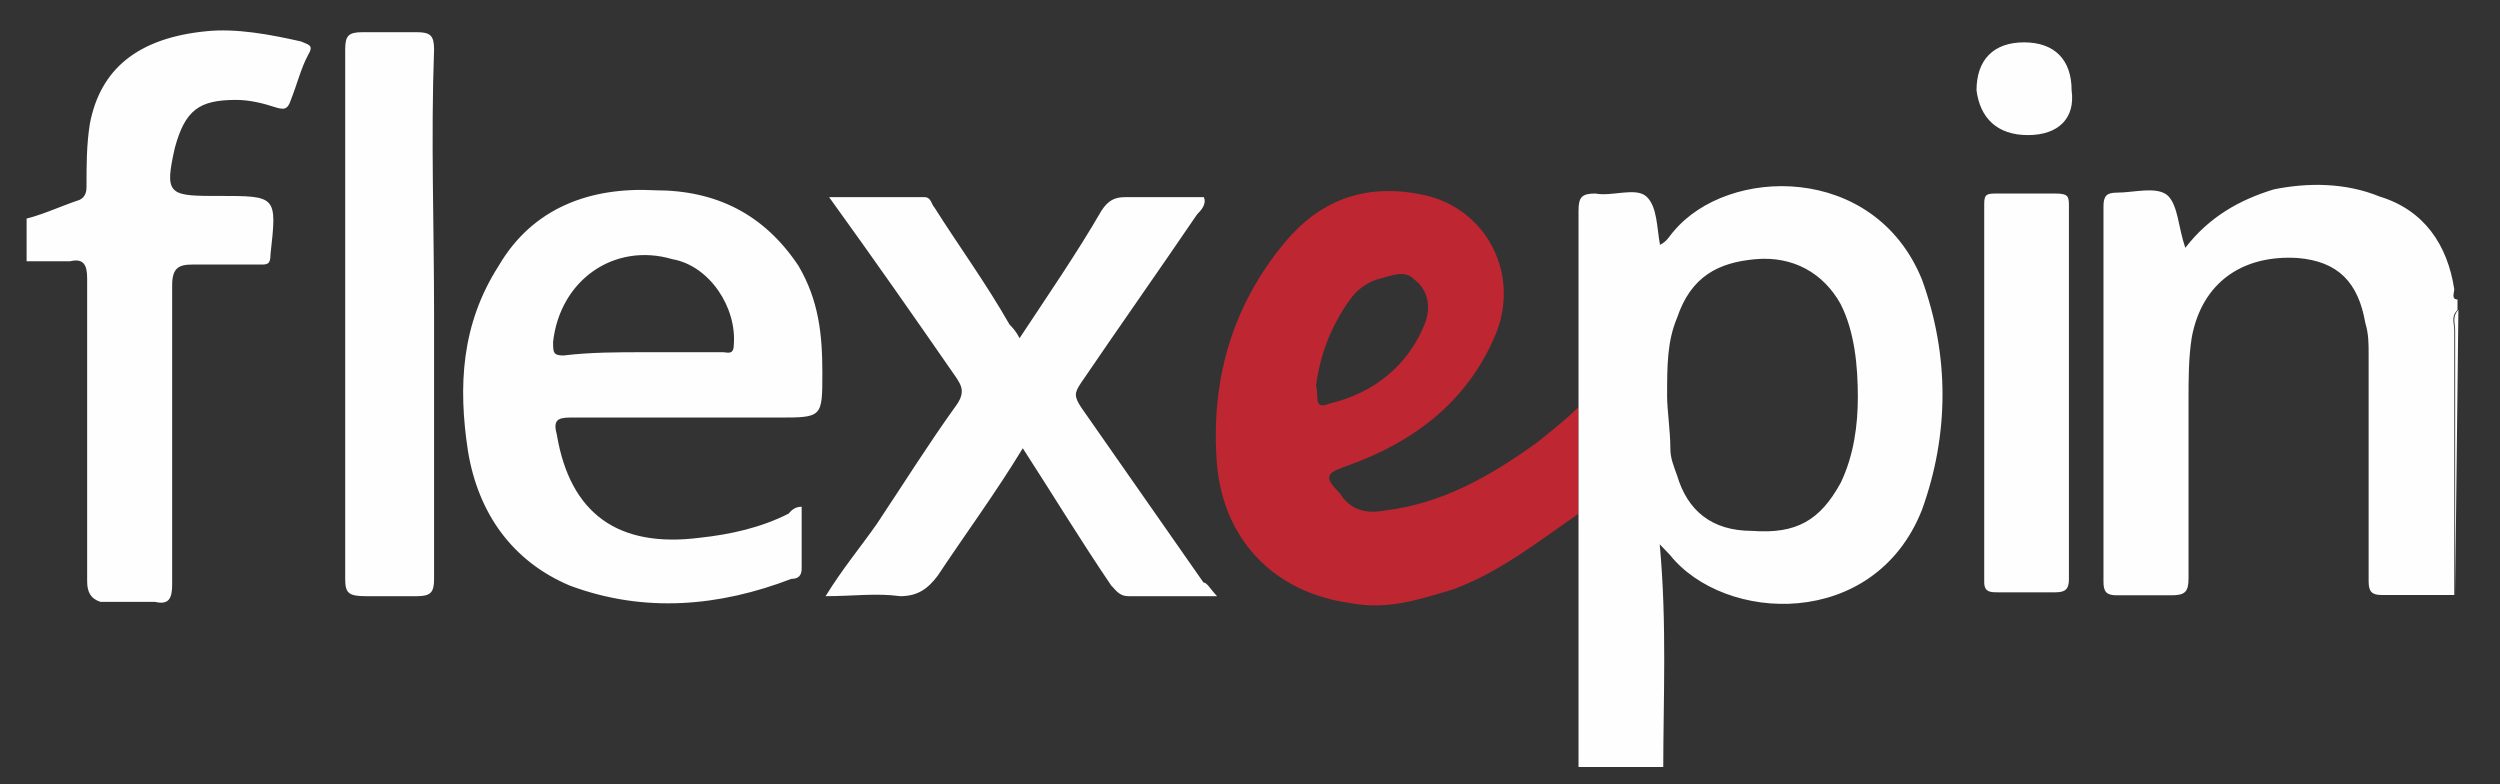 <svg width="51" height="16" viewBox="0 0 51 16" fill="none" xmlns="http://www.w3.org/2000/svg">
<rect x="0" y="0" width="51" height="16" fill="#333333" stroke="none"/>
<g id="flexepin 1" clip-path="url(#clip0_2002_1168)">
<g id="&#208;&#161;&#208;&#187;&#208;&#190;&#208;&#185;_x0020_1">
<g id="_1510456608224">
<path id="Vector" fill-rule="evenodd" clip-rule="evenodd" d="M26.847 7.879C26.913 8.086 26.78 8.372 27.124 8.232C28.027 8.019 28.72 7.459 29.063 6.613C29.202 6.26 29.13 5.908 28.852 5.701C28.648 5.488 28.365 5.634 28.093 5.701C27.883 5.768 27.678 5.908 27.533 6.121C27.124 6.687 26.913 7.319 26.847 7.879ZM32.201 8.305V10.483C31.37 11.049 30.599 11.675 29.629 12.028C28.931 12.235 28.31 12.448 27.545 12.302C26.015 12.095 24.973 11.037 24.828 9.497C24.69 7.812 25.105 6.273 26.214 4.94C26.912 4.101 27.816 3.748 28.93 3.955C30.249 4.168 31.015 5.5 30.533 6.766C29.972 8.165 28.864 9.011 27.479 9.504C27.063 9.65 26.985 9.716 27.334 10.063C27.545 10.416 27.895 10.483 28.238 10.416C29.419 10.276 30.4 9.716 31.37 9.017C31.641 8.792 31.918 8.585 32.201 8.305L32.201 8.305Z" fill="#BE2631"/>
<path id="Vector_2" fill-rule="evenodd" clip-rule="evenodd" d="M0.374 4.496C0.79 4.423 1.205 4.216 1.627 4.076C1.765 4.009 1.765 3.863 1.765 3.796C1.765 3.376 1.765 2.957 1.832 2.531C2.043 1.411 2.807 0.778 4.199 0.638C4.819 0.572 5.518 0.705 6.138 0.845C6.283 0.912 6.416 0.912 6.283 1.125C6.138 1.399 6.072 1.685 5.934 2.038C5.867 2.245 5.789 2.245 5.584 2.178C5.379 2.111 5.096 2.038 4.819 2.038C4.06 2.038 3.777 2.245 3.566 3.018C3.362 3.93 3.428 3.997 4.331 3.997H4.47C5.651 3.997 5.651 3.997 5.518 5.19C5.518 5.397 5.452 5.397 5.307 5.397H3.922C3.651 5.397 3.512 5.464 3.512 5.817V11.925C3.512 12.205 3.446 12.345 3.163 12.278H2.049C1.844 12.211 1.778 12.071 1.778 11.858V5.683C1.778 5.409 1.711 5.263 1.428 5.33H0.38C0.374 5.33 0.374 4.496 0.374 4.496V4.496ZM50.055 12.138H48.591C48.386 12.138 48.32 12.071 48.32 11.858V7.228C48.32 7.015 48.32 6.808 48.254 6.595C48.109 5.755 47.694 5.33 46.869 5.263C45.754 5.196 44.923 5.755 44.712 6.881C44.646 7.301 44.646 7.721 44.646 8.213V11.791C44.646 12.071 44.58 12.144 44.297 12.144H43.182C42.977 12.144 42.911 12.077 42.911 11.87V4.21C42.911 3.997 42.977 3.93 43.182 3.93C43.532 3.93 44.013 3.79 44.23 3.997C44.435 4.21 44.435 4.63 44.58 5.056C45.068 4.423 45.688 4.076 46.387 3.863C47.08 3.723 47.845 3.723 48.543 4.009C49.447 4.283 49.929 4.989 50.067 5.902C50.067 5.969 50.001 6.109 50.133 6.109V6.322C49.995 6.462 50.067 6.595 50.067 6.742V12.138H50.055L50.055 12.138ZM50.085 12.144V6.741C50.085 6.595 50.019 6.461 50.151 6.321L50.085 12.144C50.151 12.144 50.085 12.144 50.085 12.144ZM33.948 15.764V15.831H32.214V15.764H33.948ZM34.009 8.086C34.009 8.365 34.075 8.791 34.075 9.144C34.075 9.351 34.141 9.497 34.214 9.704C34.424 10.41 34.912 10.83 35.743 10.83C36.647 10.897 37.129 10.617 37.55 9.85C37.822 9.284 37.9 8.658 37.9 8.098C37.9 7.465 37.834 6.765 37.55 6.205C37.201 5.573 36.581 5.22 35.816 5.287C35.051 5.354 34.497 5.64 34.214 6.479C34.009 6.966 34.009 7.459 34.009 8.086ZM33.93 15.74H32.202V8.299V4.301C32.202 4.021 32.268 3.948 32.545 3.948C32.894 4.015 33.376 3.808 33.593 4.015C33.81 4.222 33.798 4.642 33.864 4.995C34.009 4.928 34.075 4.788 34.141 4.721C35.249 3.388 38.237 3.322 39.207 5.7C39.767 7.24 39.767 8.858 39.207 10.404C38.237 12.856 35.177 12.716 34.063 11.316L33.858 11.103C34.008 12.722 33.93 14.267 33.93 15.739V15.74ZM24.829 12.162H23.022C22.817 12.162 22.751 12.016 22.672 11.949C22.052 11.036 21.498 10.124 20.865 9.144C20.311 10.057 19.691 10.897 19.131 11.742C18.926 12.016 18.715 12.162 18.366 12.162C17.878 12.095 17.396 12.162 16.842 12.162C17.191 11.596 17.54 11.183 17.89 10.684C18.444 9.85 18.932 9.072 19.486 8.299C19.697 8.019 19.63 7.879 19.486 7.672C18.661 6.48 17.823 5.281 16.914 4.022H18.859C18.998 4.022 18.998 4.168 19.064 4.235C19.552 5.007 20.112 5.774 20.594 6.62C20.66 6.687 20.733 6.766 20.799 6.899C21.353 6.06 21.98 5.147 22.468 4.301C22.606 4.088 22.739 4.022 22.955 4.022H24.558C24.624 4.168 24.491 4.301 24.419 4.375C23.654 5.5 22.817 6.687 22.052 7.812C21.913 8.019 21.913 8.086 22.052 8.305L24.551 11.883C24.624 11.883 24.69 12.017 24.828 12.162L24.829 12.162ZM13.156 7.185H14.758C14.824 7.185 14.969 7.252 14.969 7.039C15.035 6.273 14.475 5.421 13.716 5.287C12.535 4.94 11.427 5.707 11.283 6.972C11.283 7.185 11.283 7.252 11.493 7.252C12.047 7.185 12.602 7.185 13.156 7.185H13.156ZM16.354 10.337V11.596C16.354 11.742 16.288 11.809 16.143 11.809C14.685 12.369 13.156 12.515 11.632 11.949C10.457 11.457 9.758 10.477 9.548 9.211C9.343 7.879 9.409 6.613 10.174 5.421C10.867 4.235 12.047 3.809 13.367 3.882C14.619 3.882 15.589 4.374 16.288 5.421C16.703 6.127 16.776 6.82 16.776 7.605C16.776 8.518 16.776 8.518 15.872 8.518H11.632C11.36 8.518 11.282 8.585 11.36 8.871C11.632 10.483 12.613 11.183 14.276 10.97C14.902 10.903 15.529 10.763 16.089 10.477C16.143 10.41 16.221 10.337 16.354 10.337L16.354 10.337ZM42.206 8.019V11.809C42.206 12.016 42.14 12.083 41.929 12.083H40.755C40.61 12.083 40.478 12.083 40.478 11.876V4.155C40.478 3.948 40.544 3.948 40.755 3.948H41.929C42.206 3.948 42.206 4.015 42.206 4.222V8.019ZM8.855 6.406V11.809C8.855 12.083 8.789 12.162 8.506 12.162H7.457C7.108 12.162 7.042 12.095 7.042 11.809V2.342V1.01C7.042 0.73 7.108 0.657 7.391 0.657H8.506C8.777 0.657 8.855 0.724 8.855 1.01C8.789 2.823 8.855 4.588 8.855 6.407V6.406ZM41.369 2.756C40.743 2.756 40.394 2.409 40.321 1.843C40.321 1.217 40.67 0.864 41.291 0.864C41.911 0.864 42.261 1.217 42.261 1.843C42.339 2.409 41.996 2.756 41.369 2.756Z" fill="#FEFEFE"/>
</g>
</g>
</g>
<defs>
<clipPath id="clip0_2002_1168">
<rect width="49.776" height="15.209" fill="white" transform="translate(0.543 0.438)"/>
</clipPath>
</defs>
</svg>

